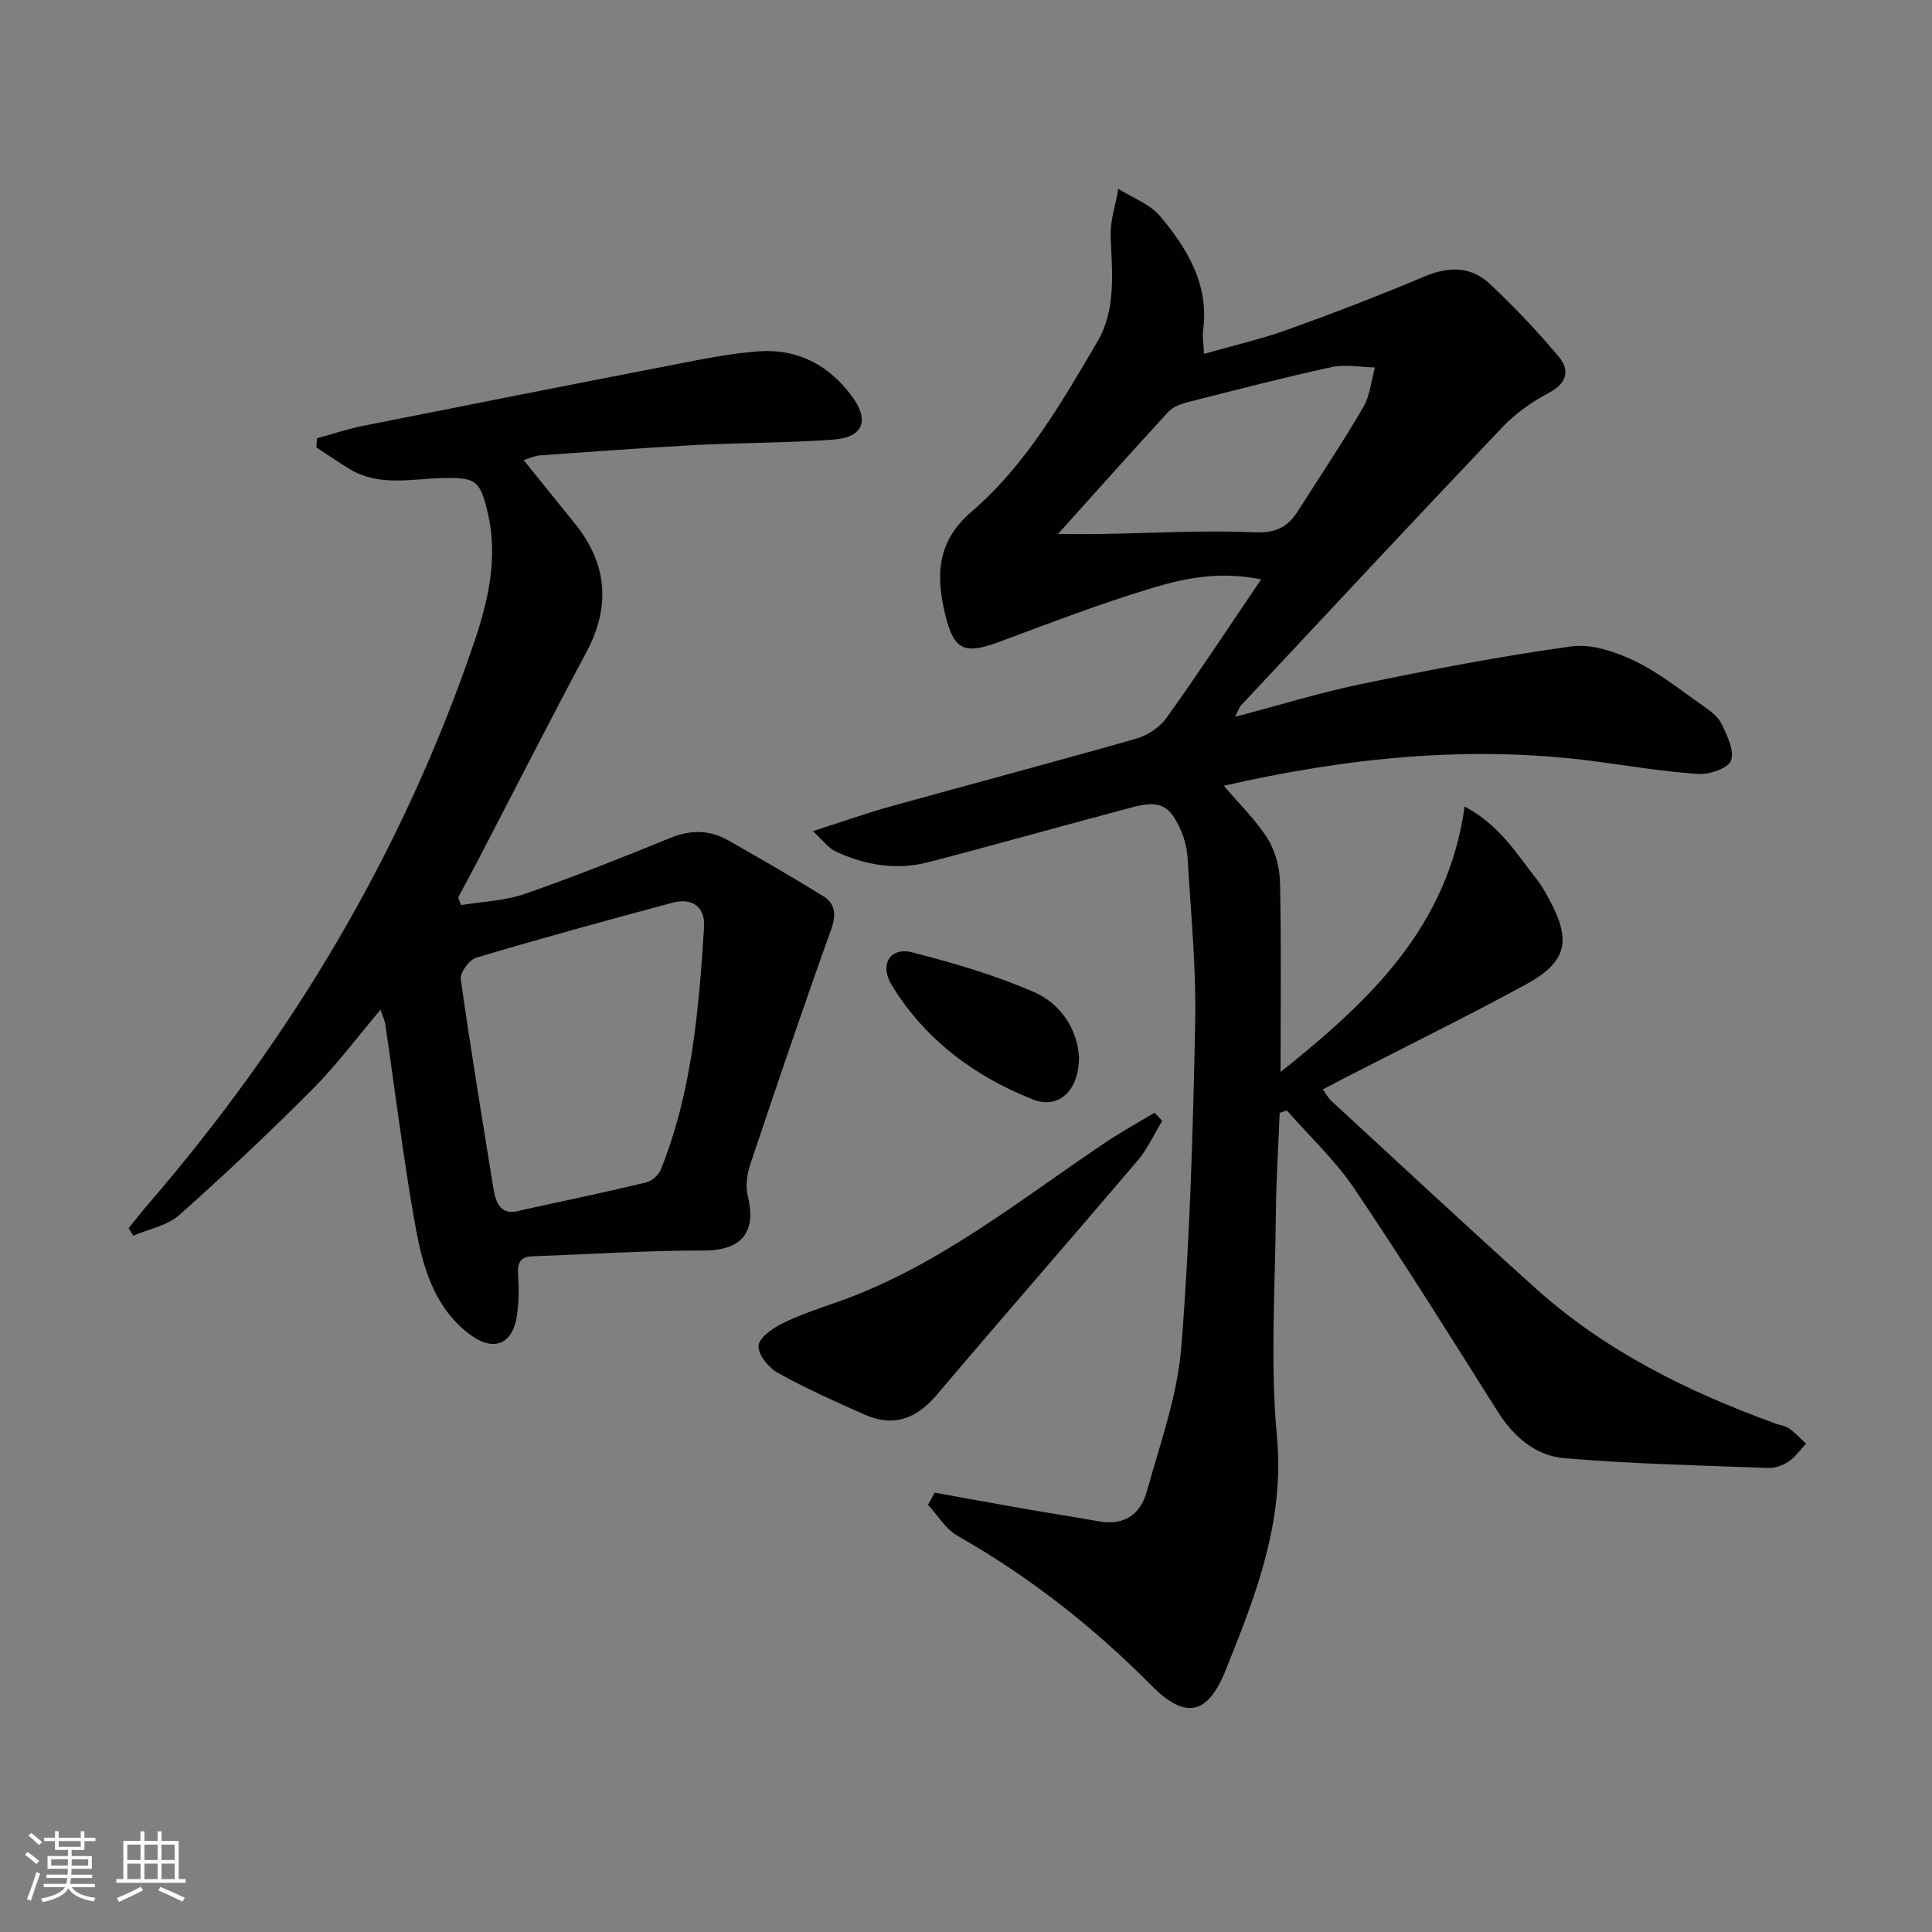 <svg enable-background="new 0 0 400 400" viewBox="0 0 400 400" xmlns="http://www.w3.org/2000/svg"><rect x="0" y="0" width="400" height="400" fill="#808080" stroke="none"/><g fill="#010104"><path d="m193.53 309.03c6.11 1.1 12.22 2.24 18.35 3.31 5.23.91 10.47 1.71 15.69 2.65s8.59-1.54 9.87-6.19c2.73-9.87 6.32-19.78 7.13-29.86 1.8-22.36 2.42-44.84 2.88-67.28.23-11.27-.91-22.57-1.56-33.85-.11-1.95-.57-3.98-1.35-5.77-2.31-5.34-4.39-6.41-9.99-4.93-14.1 3.72-28.14 7.7-42.26 11.38-6.68 1.74-13.22.66-19.39-2.27-1.36-.64-2.34-2.06-4.61-4.14 6.15-1.97 11.08-3.72 16.1-5.12 16.95-4.71 33.96-9.21 50.88-14.04 2.32-.66 4.84-2.34 6.23-4.28 6.56-9.16 12.75-18.57 19.6-28.68-8.48-1.75-15.7-.29-22.56 1.78-10.63 3.2-21.02 7.19-31.43 11.07-7.41 2.76-9.6 1.98-11.44-5.68-1.9-7.88-1.76-14.98 5.43-21.15 11.24-9.64 18.61-22.5 26.04-35.12 3.99-6.77 3.1-14.37 2.81-21.87-.13-3.27 1.02-6.59 1.59-9.89 2.94 1.86 6.56 3.15 8.69 5.7 5.61 6.71 10.13 14.12 8.86 23.57-.17 1.28.09 2.61.19 4.9 6.07-1.74 11.84-3.06 17.36-5.04 9.53-3.42 18.99-7.06 28.31-11 5-2.11 9.6-2.11 13.47 1.52 5.06 4.73 9.85 9.8 14.3 15.1 2.41 2.88 1.66 5.55-2.16 7.55-3.48 1.82-6.85 4.25-9.56 7.1-18.11 19.05-36.03 38.28-53.99 57.47-.42.44-.6 1.1-1.3 2.43 9.32-2.44 17.85-5.08 26.55-6.87 14.29-2.94 28.64-5.72 43.09-7.7 4.18-.57 9.1 1.11 13.08 3.01 5.05 2.41 9.53 6.05 14.16 9.28 1.48 1.03 3.14 2.26 3.87 3.8 1.14 2.38 2.68 5.52 1.92 7.56-.59 1.59-4.46 2.91-6.76 2.76-7.27-.48-14.49-1.72-21.73-2.66-25.67-3.34-50.93-.72-76.51 5.1 3.34 3.94 6.72 7.17 9.1 11.01 1.61 2.59 2.47 6.04 2.54 9.13.27 12.65.11 25.31.11 39.12 18.43-14.72 34.6-29.91 38.11-54.97 7.43 4 10.85 9.96 15 15.18.93 1.16 1.65 2.5 2.37 3.81 4.83 8.77 3.9 13.19-4.8 17.92-12.25 6.66-24.78 12.81-37.18 19.18-1.47.76-2.94 1.54-4.74 2.48.66.92 1.08 1.77 1.74 2.38 14.08 12.97 28.08 26.03 42.32 38.83 14.44 12.98 31.54 21.41 49.65 27.98.94.34 2.02.46 2.8 1.01 1.28.91 2.36 2.08 3.53 3.15-1.19 1.26-2.22 2.76-3.62 3.71-1.19.8-2.82 1.39-4.23 1.33-14.08-.53-28.19-.84-42.23-2.03-5.93-.5-10.5-4.46-13.82-9.73-9.74-15.47-19.45-30.98-29.67-46.14-3.95-5.85-9.25-10.78-13.94-16.13-.49.17-.99.34-1.48.5-.27 7-.73 13.99-.79 20.99-.13 15.33-1.2 30.76.22 45.96 1.65 17.62-4.39 33.02-10.63 48.5-3.72 9.24-8.33 10.2-15.34 3.12-12.05-12.16-25.29-22.55-40.16-31-2.46-1.4-4.09-4.24-6.11-6.42.5-.85.95-1.68 1.4-2.52zm25.5-198.46c3.97 0 6.41.03 8.85-.01 10.63-.18 21.29-.82 31.89-.35 4.36.19 6.84-1.09 8.93-4.37 4.55-7.15 9.27-14.2 13.54-21.51 1.4-2.4 1.65-5.48 2.42-8.25-2.99-.06-6.11-.7-8.95-.08-10.02 2.18-19.95 4.76-29.89 7.29-1.4.36-2.99.96-3.93 1.98-7.37 8-14.61 16.13-22.86 25.3z"/><path d="m108.42 95.26c3.62 4.49 7.04 8.76 10.49 13 6.83 8.4 7.6 17.22 2.46 26.84-7.68 14.37-15.06 28.89-22.59 43.35-1.29 2.47-2.62 4.91-3.93 7.37.21.52.41 1.04.62 1.56 4.39-.72 8.98-.86 13.12-2.29 10.19-3.53 20.22-7.54 30.2-11.61 4.19-1.71 8.09-1.69 11.92.48 6.63 3.75 13.23 7.55 19.7 11.56 2.51 1.55 2.78 3.8 1.69 6.85-5.77 16.1-11.27 32.31-16.71 48.53-.7 2.08-1.09 4.62-.58 6.68 1.9 7.7-1.37 11.35-9.22 11.33-11.75-.03-23.5.79-35.25 1.18-2.74.09-3.24 1.47-3.07 3.9.19 2.64.14 5.34-.18 7.97-.79 6.42-4.89 8.16-10.09 4.12-7.35-5.71-9.59-14.26-11.09-22.74-2.44-13.71-4.12-27.56-6.15-41.34-.12-.78-.5-1.52-.98-2.94-4.92 5.8-9.17 11.53-14.15 16.53-8.91 8.93-18.09 17.61-27.53 25.98-2.47 2.2-6.29 2.88-9.49 4.26-.33-.52-.65-1.04-.98-1.55 1.3-1.59 2.55-3.22 3.89-4.78 29.89-34.6 52.93-73.19 67.66-116.55 2.93-8.63 4.99-17.61 2.77-26.91-1.58-6.63-2.46-7.2-9.24-7.06-6.53.14-13.27 1.84-19.42-1.92-2.31-1.41-4.53-2.96-6.79-4.44.04-.63.09-1.26.13-1.88 3.18-.87 6.32-1.93 9.54-2.57 21.46-4.28 42.92-8.52 64.4-12.68 5.86-1.13 11.75-2.36 17.68-2.76 8.03-.54 14.55 2.98 19.25 9.48 3.55 4.91 2.16 8.34-3.92 8.8-9.44.7-18.94.63-28.4 1.12-10.79.57-21.56 1.38-32.34 2.15-1.08.05-2.13.59-3.42.98zm-.35 155.27c8.57-1.87 17.15-3.67 25.68-5.71 1.19-.28 2.6-1.52 3.06-2.66 6.47-16.08 7.87-33.13 8.96-50.17.27-4.27-2.5-6.17-6.51-5.1-13.59 3.64-27.17 7.37-40.65 11.38-1.45.43-3.4 3.1-3.21 4.46 2.02 14.43 4.42 28.8 6.73 43.19.54 3.34 1.6 5.99 5.94 4.61z"/><path d="m240.63 232.05c-1.68 2.76-3.03 5.81-5.1 8.24-13.8 16.23-27.83 32.26-41.6 48.52-4.22 4.98-8.98 6.71-14.95 4.06-6.06-2.69-12.13-5.4-17.92-8.62-1.91-1.06-4.13-3.78-4.01-5.61.11-1.69 2.92-3.66 4.96-4.66 3.71-1.83 7.7-3.11 11.61-4.5 20.56-7.28 37.33-20.91 55.11-32.85 3.33-2.24 6.85-4.18 10.29-6.26.53.56 1.07 1.12 1.61 1.68z"/><path d="m223.4 218.93c-.04 7.03-4.31 10.77-9.55 8.7-12.12-4.79-22.31-12.38-29.22-23.65-2.62-4.29-.33-7.98 4.24-6.8 8.58 2.21 17.19 4.7 25.27 8.25 5.85 2.56 9 8.16 9.26 13.5z"/></g><path d="m5.17 384 .55-.58c.85.61 1.65 1.24 2.4 1.87l-.59.64c-.83-.73-1.62-1.38-2.36-1.93m1.22 9.53-.82-.34c.71-1.76 1.37-3.64 1.98-5.63.24.13.5.25.76.36-.6 1.67-1.24 3.54-1.92 5.61m-.5-13.5.57-.54c.56.44 1.31 1.06 2.26 1.87l-.64.64c-.68-.66-1.41-1.32-2.19-1.97m3.25.46h2.24v-1.36h.77v1.36h4.57v-1.36h.76v1.36h2.28v.69h-2.28v1.84h-2.64v1.26h4.18v2.64h-4.21c0 .45-.02.86-.05 1.21h4.32v.69h-4.38c-.04.34-.1.75-.19 1.22h5.15v.69h-4.82c.87 1.19 2.51 1.92 4.93 2.19-.17.31-.3.57-.37.76-2.77-.49-4.52-1.41-5.26-2.76-.56 1.26-2.3 2.23-5.24 2.9-.12-.25-.26-.48-.43-.72 2.73-.55 4.38-1.34 4.96-2.38h-4.38v-.69h4.65c.1-.38.17-.79.21-1.22h-4.32v-.69h4.4c.03-.34.05-.75.05-1.21h-4.2v-2.64h4.23v-1.26h-2.69v-1.84h-2.24zm1.46 4.46v1.29h3.45c.01-.4.02-.57.01-.53v-.32-.45h-3.46zm1.55-2.59h4.57v-1.19h-4.57zm6.11 2.59h-3.42v.77c-.01.19-.01.37-.02.53h3.44z" fill="#fcfbfa"/><path d="m32.63 379.16h.82v1.98h3.54v7.89h1.46v.78h-14.37v-.78h1.46v-7.89h3.54v-1.98h.82v1.98h2.73zm-3.49 11.48.5.73c-1.61.82-3.28 1.63-5 2.41-.13-.27-.28-.55-.44-.82 1.75-.72 3.4-1.49 4.94-2.32m-2.78-5.55h2.73v-3.18h-2.73zm0 3.95h2.73v-3.2h-2.73zm3.54-3.95h2.73v-3.18h-2.73zm0 3.95h2.73v-3.2h-2.73zm7.89 4.68c-1.84-.92-3.51-1.7-5.02-2.32l.45-.73c1.89.8 3.57 1.55 5.04 2.23zm-1.62-11.81h-2.73v3.18h2.73zm-2.73 7.13h2.73v-3.2h-2.73z" fill="#fcfbfa"/></svg>